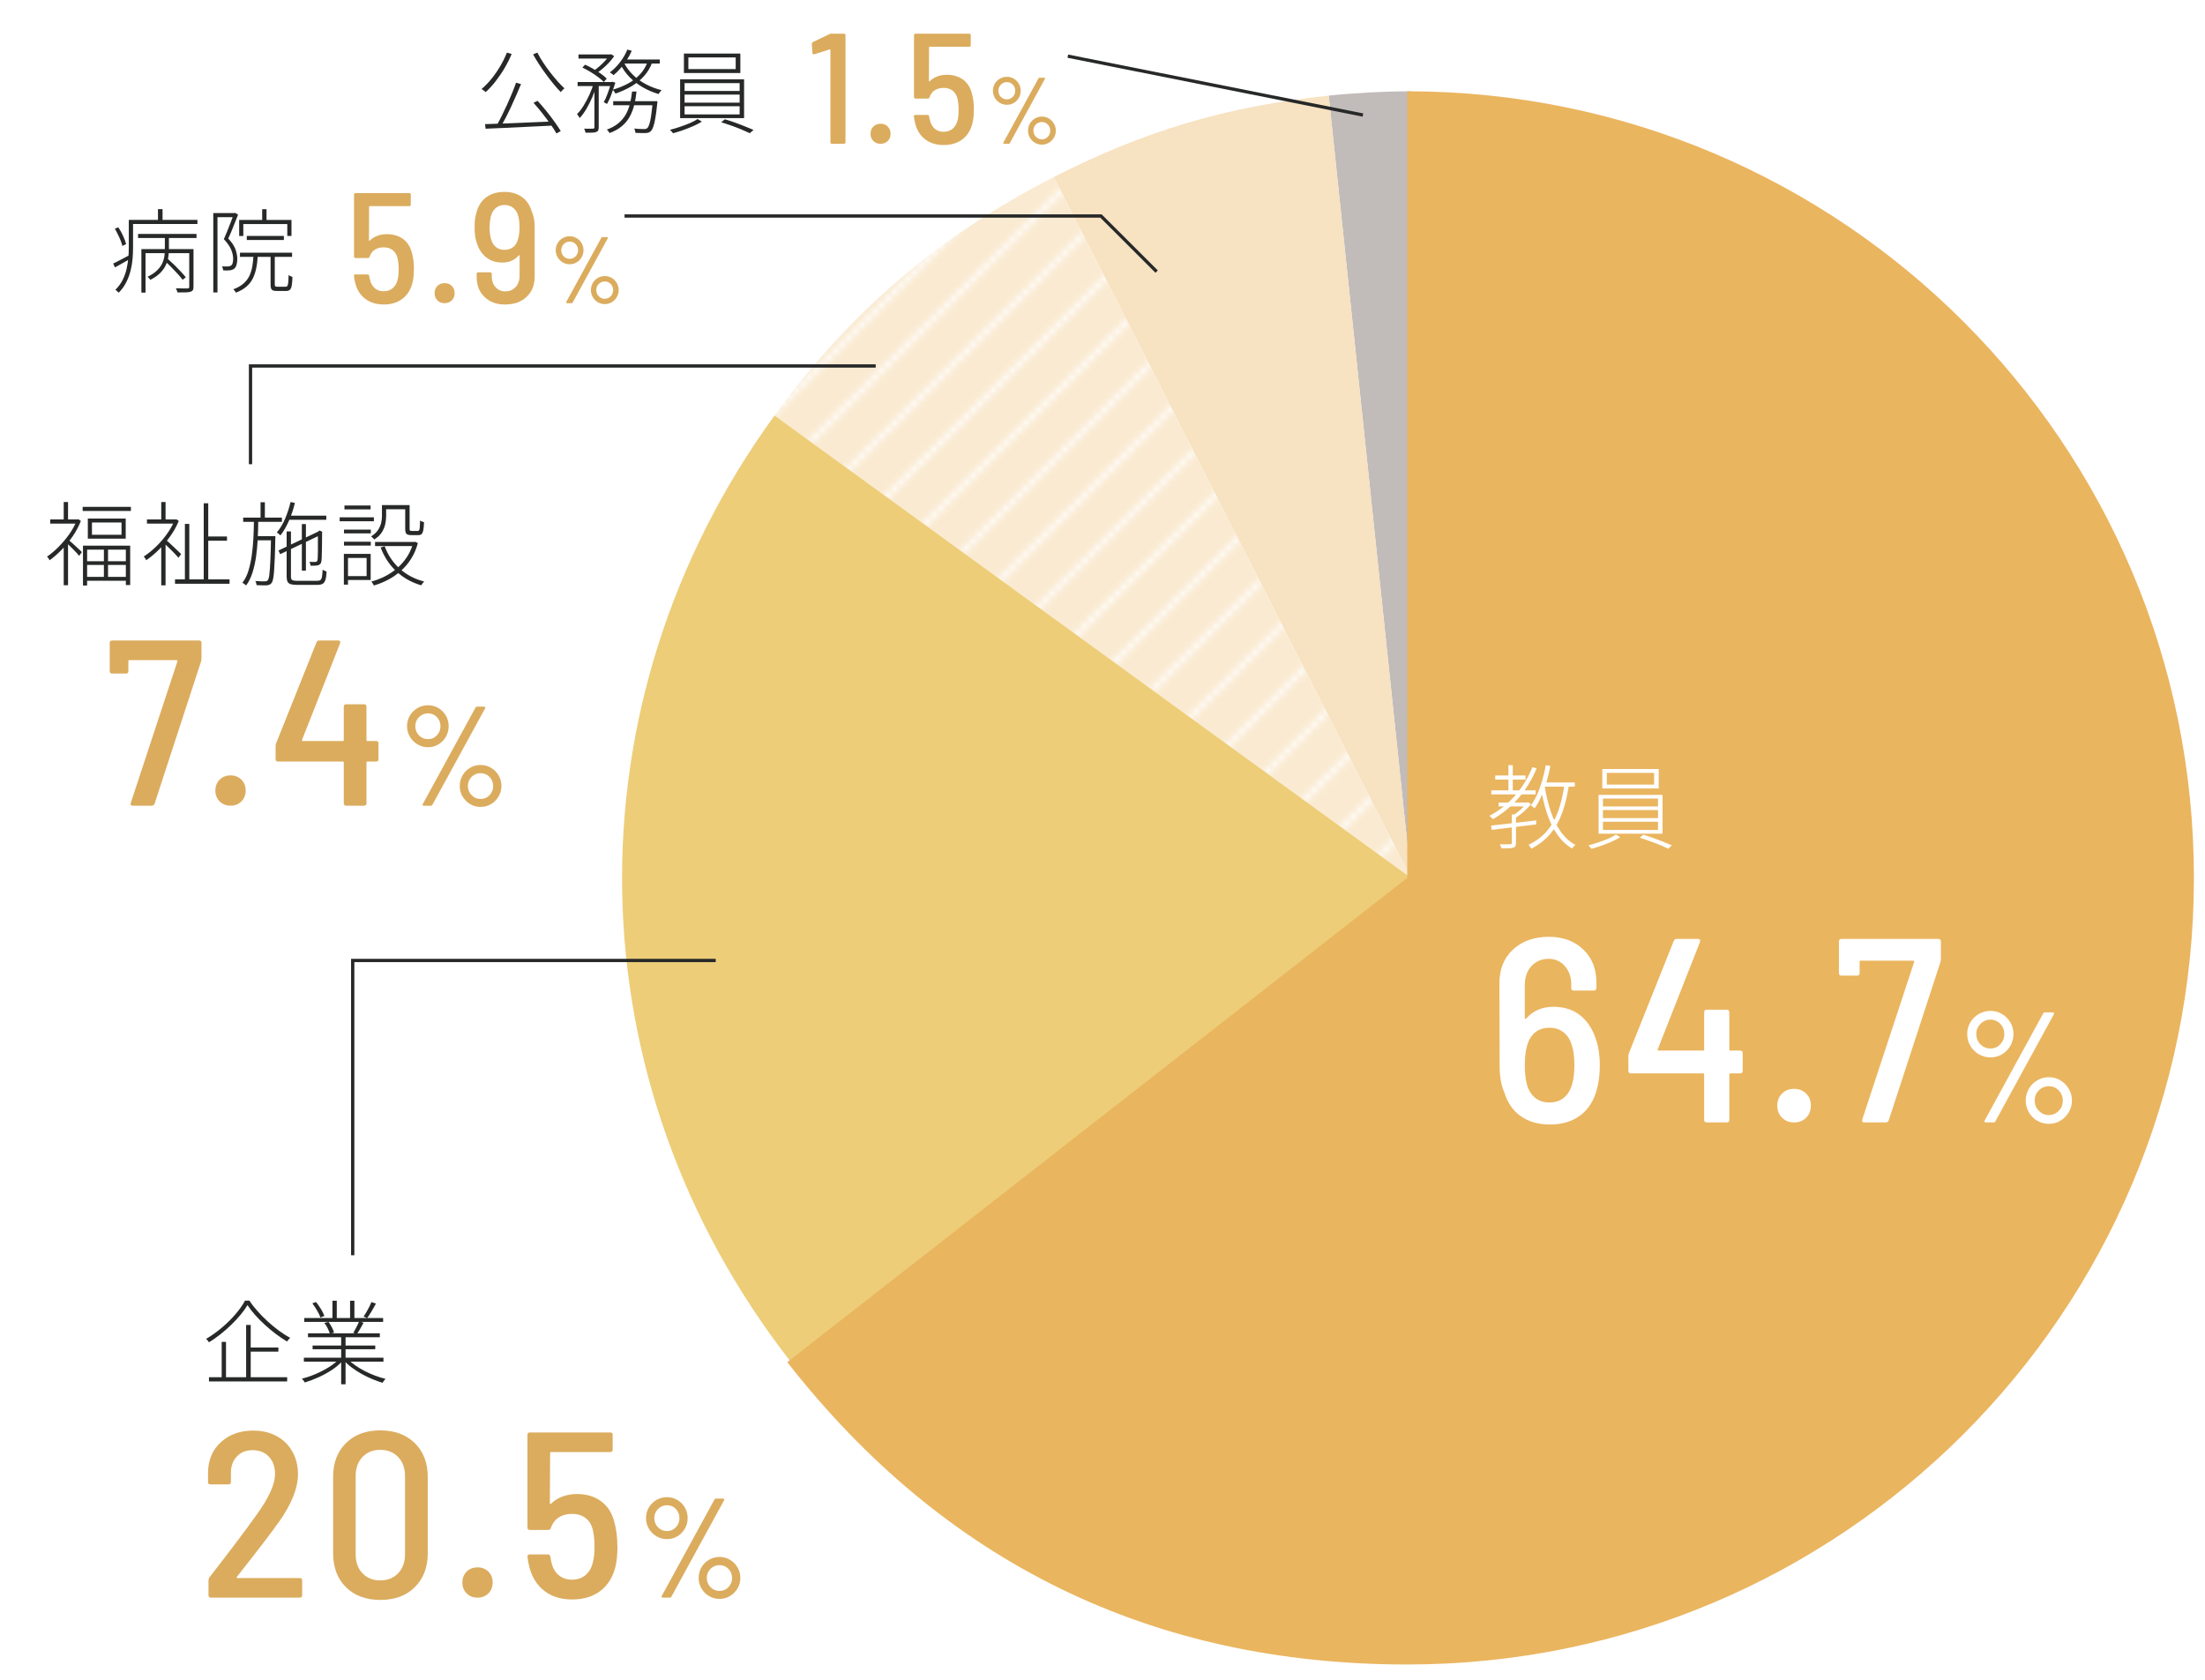 <?xml version="1.0" encoding="UTF-8"?>
<svg id="_レイヤー_1" data-name="レイヤー 1" xmlns="http://www.w3.org/2000/svg" xmlns:xlink="http://www.w3.org/1999/xlink" viewBox="0 0 336.4 256.37">
  <defs>
    <style>
      .cls-1 {
        fill: #fff;
      }

      .cls-2 {
        fill: #272828;
      }

      .cls-3, .cls-4 {
        fill: none;
      }

      .cls-5 {
        fill: #dbac5e;
      }

      .cls-6 {
        fill: #edcd78;
      }

      .cls-6, .cls-7, .cls-8, .cls-9 {
        fill-rule: evenodd;
      }

      .cls-7 {
        fill: #f7e2c1;
      }

      .cls-8 {
        fill: #c1bbba;
      }

      .cls-4 {
        stroke: #272828;
        stroke-miterlimit: 10;
        stroke-width: .5px;
      }

      .cls-10 {
        fill: url(#_新規パターンスウォッチ_62);
      }

      .cls-9 {
        fill: #eab55f;
      }

      .cls-11 {
        fill: #faead1;
      }
    </style>
    <pattern id="_新規パターンスウォッチ_62" data-name="新規パターンスウォッチ 62" x="0" y="0" width="10" height="10" patternTransform="translate(1469.98 1641.04)" patternUnits="userSpaceOnUse" viewBox="0 0 10 10">
      <g>
        <rect class="cls-3" width="10" height="10"/>
        <polygon class="cls-1" points="10 0 9.5 0 0 9.5 0 10 .5 10 10 .5 10 0"/>
        <polygon class="cls-1" points="10 9.5 9.5 10 10 10 10 9.5"/>
        <polygon class="cls-1" points="0 0 0 .5 .5 0 0 0"/>
      </g>
    </pattern>
  </defs>
  <g>
    <path class="cls-8" d="M215.26,133.95l-12.55-119.36c3.89-.41,8.63-.66,12.55-.66v120.02Z"/>
    <path class="cls-7" d="M215.26,133.95l-54.49-106.94c13.88-7.07,26.45-10.8,41.94-12.42l12.55,119.36Z"/>
    <g>
      <path class="cls-11" d="M215.26,133.95L118.16,63.41c11.49-15.82,25.19-27.51,42.61-36.39l54.49,106.94Z"/>
      <path class="cls-10" d="M215.26,133.95L118.16,63.41c11.49-15.82,25.19-27.51,42.61-36.39l54.49,106.94Z"/>
    </g>
    <path class="cls-6" d="M215.26,133.95l-94.58,73.89c-33.42-42.78-34.43-100.52-2.52-144.44l97.1,70.55Z"/>
    <path class="cls-9" d="M214.69,133.95V13.93c66.28,0,120.02,53.73,120.02,120.02s-53.73,120.02-120.02,120.02c-38.91,0-70.62-15.47-94.58-46.13l94.58-73.89Z"/>
  </g>
  <g>
    <path class="cls-2" d="M37.76,199.14c-.28.47-.63.95-1.05,1.46-.42.51-.89,1.02-1.41,1.52-.52.5-1.07.99-1.65,1.45-.58.46-1.17.88-1.78,1.24-.03-.05-.07-.1-.11-.17-.05-.06-.1-.13-.15-.19-.06-.06-.11-.11-.17-.16.82-.48,1.62-1.05,2.39-1.7s1.46-1.33,2.08-2.05c.62-.72,1.11-1.41,1.47-2.09h.67c.36.55.79,1.1,1.27,1.64s1,1.06,1.55,1.56,1.12.96,1.69,1.39c.58.42,1.15.79,1.71,1.08-.08.08-.17.17-.26.28-.09.11-.16.21-.22.29-.55-.33-1.11-.71-1.69-1.14s-1.13-.9-1.67-1.39c-.54-.49-1.04-.99-1.5-1.51-.46-.51-.85-1.02-1.18-1.53ZM31.88,210.14h11.93v.64h-11.93v-.64ZM33.82,204.75h.66v5.67h-.66v-5.67ZM37.55,202.16h.7v8.3h-.7v-8.3ZM37.88,205.61h4.59v.63h-4.59v-.63Z"/>
    <path class="cls-2" d="M51.7,207.36l.56.28c-.43.49-.96.94-1.6,1.37-.64.42-1.32.8-2.05,1.13s-1.43.59-2.11.8c-.04-.07-.08-.13-.13-.2-.05-.07-.1-.14-.16-.21-.06-.07-.11-.13-.17-.17.69-.17,1.39-.4,2.11-.71.71-.3,1.38-.65,2.01-1.04s1.14-.8,1.55-1.23ZM46.36,207.16h12.14v.6h-12.14v-.6ZM46.42,201.1h12.03v.6h-12.03v-.6ZM46.99,203.44h10.96v.6h-10.96v-.6ZM47.64,198.87l.57-.21c.26.32.51.68.76,1.08.24.41.42.75.52,1.04l-.6.25c-.1-.3-.27-.65-.51-1.06-.24-.41-.48-.78-.73-1.11ZM47.69,205.3h9.56v.57h-9.56v-.57ZM49.49,201.85l.63-.15c.18.24.35.52.51.82.16.3.27.57.33.81l-.63.17c-.07-.22-.18-.49-.33-.81-.15-.31-.32-.59-.51-.83ZM50.72,198.47h.66v2.93h-.66v-2.93ZM52.05,203.69h.67v7.52h-.67v-7.52ZM53.04,207.34c.32.34.7.66,1.13.97.44.31.92.6,1.44.87.52.27,1.05.5,1.6.71.55.21,1.09.37,1.61.5-.05.05-.1.1-.16.18-.06.07-.12.14-.17.22s-.1.14-.13.2c-.52-.16-1.06-.35-1.6-.58-.55-.23-1.08-.49-1.6-.78-.52-.29-1.01-.61-1.47-.95-.46-.34-.85-.7-1.18-1.07l.53-.25ZM53.41,198.47h.66v2.9h-.66v-2.9ZM54.78,201.62l.69.2c-.16.29-.33.59-.5.9-.18.31-.35.58-.52.81l-.55-.18c.15-.24.31-.53.48-.86.17-.33.31-.62.4-.86ZM56.68,198.68l.67.22c-.2.37-.41.76-.65,1.16-.24.4-.46.75-.67,1.04l-.56-.21c.14-.21.28-.44.43-.69s.29-.52.43-.79c.14-.27.25-.51.34-.73Z"/>
  </g>
  <g>
    <path class="cls-5" d="M36.2,240.78h9.54c.24,0,.36.12.36.36v2.27c0,.24-.12.36-.36.36h-13.57c-.24,0-.36-.12-.36-.36v-2.3c0-.17.05-.31.14-.43,3.1-3.98,5.51-7.19,7.24-9.61,1.85-2.57,2.77-4.62,2.77-6.16,0-1.1-.31-1.99-.94-2.65-.62-.66-1.45-.99-2.48-.99s-1.82.33-2.43.99c-.61.66-.91,1.53-.88,2.61v1.26c0,.24-.12.36-.36.36h-2.77c-.24,0-.36-.12-.36-.36v-1.55c.05-1.9.71-3.42,2-4.57,1.28-1.15,2.91-1.73,4.88-1.73,1.37,0,2.57.28,3.6.85,1.03.56,1.83,1.35,2.39,2.36.56,1.01.85,2.15.85,3.42,0,2.14-.96,4.56-2.88,7.27-1.1,1.56-2.9,3.92-5.4,7.09l-1.04,1.33c-.07.12-.05.18.07.18Z"/>
    <path class="cls-5" d="M52.78,242.18c-1.31-1.3-1.96-3.04-1.96-5.22v-11.59c0-2.16.65-3.89,1.96-5.18,1.31-1.3,3.05-1.94,5.24-1.94s3.94.65,5.26,1.94,1.98,3.02,1.98,5.18v11.59c0,2.18-.66,3.92-1.98,5.22s-3.07,1.94-5.26,1.94-3.93-.65-5.24-1.94ZM60.75,240.04c.7-.73,1.04-1.7,1.04-2.9v-11.92c0-1.2-.35-2.17-1.04-2.9-.7-.73-1.61-1.1-2.74-1.1s-2.03.37-2.72,1.1c-.68.73-1.03,1.7-1.03,2.9v11.92c0,1.2.34,2.17,1.03,2.9.68.73,1.59,1.1,2.72,1.1s2.04-.37,2.74-1.1Z"/>
    <path class="cls-5" d="M71.19,243.12c-.43-.43-.65-.98-.65-1.66s.22-1.22.65-1.66c.43-.43.98-.65,1.66-.65s1.22.22,1.66.65c.43.43.65.98.65,1.66s-.22,1.22-.65,1.66c-.43.43-.98.65-1.66.65s-1.22-.22-1.66-.65Z"/>
    <path class="cls-5" d="M94.2,235.95c0,1.25-.11,2.3-.32,3.17-.41,1.58-1.18,2.8-2.32,3.65-1.14.85-2.56,1.28-4.27,1.28s-3.13-.44-4.27-1.33c-1.14-.89-1.9-2.14-2.29-3.74-.14-.62-.23-1.1-.25-1.44v-.07c0-.19.11-.29.32-.29h2.77c.24,0,.37.12.4.36.05.38.1.64.14.76.19.89.56,1.57,1.12,2.03.55.47,1.24.7,2.05.7s1.51-.24,2.07-.72c.56-.48.94-1.16,1.13-2.05.14-.55.22-1.31.22-2.27s-.08-1.78-.25-2.52c-.19-.82-.56-1.43-1.12-1.85-.55-.42-1.24-.63-2.05-.63s-1.47.18-2.03.54c-.56.36-.97.9-1.21,1.62-.05.19-.18.29-.4.29h-2.81c-.24,0-.36-.12-.36-.36v-14.15c0-.24.12-.36.36-.36h12.28c.24,0,.36.12.36.36v2.27c0,.24-.12.36-.36.36h-9.04c-.1,0-.14.05-.14.14l-.04,7.67c0,.12.06.14.18.07.48-.48,1.06-.85,1.75-1.1.68-.25,1.41-.38,2.18-.38,1.42,0,2.62.34,3.6,1.03.98.68,1.67,1.67,2.05,2.97.36,1.18.54,2.51.54,4Z"/>
    <path class="cls-5" d="M100.16,234.41c-.49-.29-.88-.68-1.17-1.17-.29-.49-.43-1.03-.43-1.62s.14-1.11.43-1.6c.29-.49.68-.87,1.17-1.16.49-.28,1.02-.42,1.6-.42s1.1.14,1.59.43c.48.29.86.67,1.14,1.16s.42,1.01.42,1.59-.14,1.13-.42,1.62-.66.88-1.14,1.17c-.48.29-1.01.43-1.59.43s-1.11-.14-1.6-.43ZM103.11,233.03c.37-.39.55-.86.55-1.4s-.18-1.01-.55-1.39-.82-.57-1.35-.57-.99.19-1.37.57c-.38.38-.57.85-.57,1.39s.19,1.03.56,1.41c.37.38.83.57,1.38.57s.98-.19,1.35-.58ZM100.95,243.69c-.04-.05-.03-.11.01-.18l8.04-14.71c.04-.1.13-.15.26-.15h1.06c.07,0,.13.03.16.08.04.05.03.11-.01.18l-8.04,14.71c-.04.1-.13.15-.26.15h-1.06c-.07,0-.13-.02-.16-.08ZM108.17,243.53c-.49-.29-.87-.68-1.16-1.17s-.42-1.02-.42-1.6.14-1.11.42-1.6c.28-.49.67-.88,1.16-1.17s1.02-.43,1.6-.43,1.1.14,1.59.43.87.68,1.16,1.17c.29.49.43,1.02.43,1.6s-.14,1.11-.43,1.6-.67.88-1.16,1.17c-.48.29-1.01.43-1.59.43s-1.11-.14-1.6-.43ZM111.13,242.17c.37-.39.56-.86.56-1.4s-.19-1.01-.56-1.39c-.37-.38-.83-.57-1.36-.57s-1.01.19-1.38.57c-.37.38-.56.85-.56,1.39s.19,1.02.57,1.4c.38.39.84.58,1.37.58s.99-.19,1.36-.58Z"/>
  </g>
  <polyline class="cls-4" points="109.19 146.55 53.81 146.55 53.81 191.53"/>
  <polyline class="cls-4" points="133.6 55.84 38.22 55.84 38.22 70.83"/>
  <g>
    <path class="cls-5" d="M19.94,122.54l7.13-21.64s.02-.09-.02-.13-.08-.05-.13-.05h-7.2c-.1,0-.14.05-.14.14v1.55c0,.24-.12.36-.36.36h-2.12c-.24,0-.36-.12-.36-.36v-4.32c0-.24.12-.36.36-.36h13.28c.24,0,.36.12.36.36v2.41c0,.1-.02.24-.07.43l-7.09,21.71c-.07.19-.22.29-.43.29h-2.92c-.26,0-.36-.13-.29-.4Z"/>
    <path class="cls-5" d="M33.51,122.28c-.43-.43-.65-.98-.65-1.66s.22-1.22.65-1.66c.43-.43.98-.65,1.66-.65s1.22.22,1.66.65c.43.43.65.98.65,1.66s-.22,1.22-.65,1.66c-.43.43-.98.65-1.66.65s-1.22-.22-1.66-.65Z"/>
    <path class="cls-5" d="M57.74,113.43v2.41c0,.24-.12.36-.36.36h-1.33c-.1,0-.14.05-.14.14v6.23c0,.24-.12.36-.36.36h-2.74c-.24,0-.36-.12-.36-.36v-6.23c0-.1-.05-.14-.14-.14h-9.9c-.24,0-.36-.12-.36-.36v-1.98c0-.17.02-.31.07-.43l6.16-15.41c.07-.19.2-.29.4-.29h2.95c.12,0,.2.04.25.13.05.08.05.19,0,.31l-5.8,14.72s-.02.09,0,.13c.02.04.06.05.11.05h6.12c.1,0,.14-.05.14-.14v-5.11c0-.24.12-.36.36-.36h2.74c.24,0,.36.12.36.36v5.11c0,.1.05.14.14.14h1.33c.24,0,.36.12.36.36Z"/>
    <path class="cls-5" d="M63.7,113.58c-.49-.29-.88-.68-1.17-1.17-.29-.49-.43-1.03-.43-1.62s.14-1.11.43-1.6c.29-.49.68-.87,1.17-1.16.49-.28,1.02-.42,1.6-.42s1.1.14,1.59.43c.48.29.86.67,1.14,1.16s.42,1.01.42,1.59-.14,1.13-.42,1.62-.66.88-1.14,1.17c-.48.29-1.01.43-1.59.43s-1.11-.14-1.6-.43ZM66.65,112.2c.37-.39.55-.86.55-1.4s-.18-1.01-.55-1.39-.82-.57-1.35-.57-.99.19-1.37.57c-.38.38-.57.85-.57,1.39s.19,1.03.56,1.41c.37.38.83.57,1.38.57s.98-.19,1.35-.58ZM64.49,122.86c-.04-.05-.03-.11.01-.18l8.04-14.71c.04-.1.13-.15.26-.15h1.06c.07,0,.13.03.16.08.04.05.03.11-.01.18l-8.04,14.71c-.04.1-.13.15-.26.15h-1.06c-.07,0-.13-.02-.16-.08ZM71.72,122.69c-.49-.29-.87-.68-1.16-1.17s-.42-1.02-.42-1.6.14-1.11.42-1.6c.28-.49.67-.88,1.16-1.17s1.02-.43,1.6-.43,1.1.14,1.59.43.87.68,1.16,1.17c.29.49.43,1.02.43,1.6s-.14,1.11-.43,1.6-.67.88-1.16,1.17c-.48.29-1.01.43-1.59.43s-1.11-.14-1.6-.43ZM74.68,121.33c.37-.39.56-.86.56-1.4s-.19-1.01-.56-1.39c-.37-.38-.83-.57-1.36-.57s-1.01.19-1.38.57c-.37.38-.56.85-.56,1.39s.19,1.02.57,1.4c.38.39.84.58,1.37.58s.99-.19,1.36-.58Z"/>
  </g>
  <g>
    <path class="cls-2" d="M11.68,79.26h.15l.13-.03.38.25c-.32.81-.73,1.59-1.25,2.35s-1.08,1.44-1.7,2.07c-.62.63-1.23,1.16-1.83,1.59-.02-.06-.05-.12-.1-.2s-.1-.14-.15-.21c-.05-.06-.09-.12-.14-.15.59-.4,1.17-.89,1.76-1.48.58-.58,1.12-1.22,1.62-1.92s.88-1.4,1.15-2.11v-.17ZM7.66,79.26h4.24v.63h-4.24v-.63ZM9.72,76.6h.66v3h-.66v-3ZM9.72,83.12l.66-.83v7h-.66v-6.17ZM10.46,82.38c.09.08.23.2.42.36s.39.35.62.56.42.39.6.56c.18.17.31.29.39.38l-.41.57c-.09-.12-.23-.28-.41-.47s-.38-.39-.58-.6c-.21-.21-.4-.4-.59-.58-.19-.18-.33-.32-.43-.42l.39-.36ZM12.61,77.34h7.36v.62h-7.36v-.62ZM12.66,83.26h7.2v6.01h-.66v-5.4h-5.91v5.47h-.63v-6.08ZM13.05,85.63h6.41v.57h-6.41v-.57ZM13.05,88.02h6.41v.59h-6.41v-.59ZM13.4,79.12h5.78v3.07h-5.78v-3.07ZM14.03,79.72v1.88h4.51v-1.88h-4.51ZM15.85,83.58h.63v4.77h-.63v-4.77Z"/>
    <path class="cls-2" d="M26.62,79.26h.14l.13-.03.39.25c-.34.81-.77,1.6-1.31,2.35s-1.12,1.45-1.76,2.07c-.64.62-1.27,1.15-1.9,1.58-.02-.06-.05-.12-.1-.2s-.1-.14-.15-.21c-.05-.06-.09-.12-.14-.15.61-.39,1.22-.88,1.83-1.46.61-.58,1.17-1.22,1.67-1.92.5-.69.91-1.4,1.2-2.12v-.17ZM22.42,79.26h4.42v.63h-4.42v-.63ZM24.6,76.6h.66v3h-.66v-3ZM24.6,83.08l.66-.78v7.01h-.66v-6.23ZM25.27,82.34c.11.09.28.24.5.43.22.2.46.42.71.66s.49.46.7.67c.21.2.37.35.46.44l-.42.56c-.11-.14-.27-.32-.48-.54s-.44-.45-.68-.69-.47-.46-.69-.67c-.22-.2-.4-.36-.54-.48l.43-.38ZM26.7,88.4h8.32v.67h-8.32v-.67ZM28.21,79.94h.67v8.76h-.67v-8.76ZM31.08,76.79h.69v12.04h-.69v-12.04ZM31.49,81.86h3.14v.64h-3.14v-.64Z"/>
    <path class="cls-2" d="M38.74,79.31h.66c0,.97-.04,1.94-.08,2.9-.05.96-.13,1.88-.26,2.76s-.31,1.69-.55,2.43c-.24.74-.56,1.39-.97,1.94-.06-.07-.14-.15-.25-.23-.11-.08-.21-.14-.31-.19.39-.5.7-1.12.92-1.83.22-.72.39-1.5.51-2.34s.2-1.73.25-2.65c.05-.92.07-1.85.08-2.77ZM37.1,78.98h5.91v.64h-5.91v-.64ZM41.37,81.8h.64v.22c0,.06,0,.11-.01.15-.02,1.19-.04,2.2-.08,3.02s-.07,1.48-.11,1.99c-.04.51-.09.9-.15,1.18-.06.27-.13.47-.22.59-.1.12-.21.21-.33.26-.12.05-.26.09-.44.1-.16,0-.38,0-.66,0-.28,0-.57-.02-.87-.03,0-.09-.03-.2-.06-.32-.03-.12-.07-.22-.13-.31.33.03.63.04.9.05.28,0,.46,0,.57,0s.19-.01.26-.04.13-.07.19-.15c.09-.11.17-.39.22-.83.06-.44.11-1.13.15-2.05.05-.92.08-2.16.11-3.7v-.15ZM39.02,81.8h2.59v.64h-2.59v-.64ZM39.75,76.64h.66v2.59h-.66v-2.59ZM44.32,76.6l.67.14c-.23.96-.54,1.88-.92,2.74-.38.87-.81,1.61-1.29,2.21-.04-.04-.09-.08-.15-.14-.07-.06-.13-.11-.2-.17-.07-.06-.14-.1-.2-.13.48-.57.9-1.26,1.26-2.09.35-.82.63-1.68.84-2.58ZM42.48,84l6.17-2.94.27.56-6.17,2.93-.27-.55ZM43.75,81.09h.64v6.9c0,.25.06.42.17.5.11.08.37.13.78.13h3.08c.21,0,.38-.04.48-.13s.18-.25.22-.49.08-.6.1-1.08c.08.06.18.11.29.16.11.05.21.09.31.1-.02.53-.07.95-.16,1.25-.09.3-.23.51-.41.63-.19.12-.46.18-.83.18h-3.09c-.41,0-.73-.03-.97-.1-.23-.07-.4-.2-.49-.38-.09-.19-.14-.45-.14-.78v-6.89ZM43.86,78.68h5.92v.63h-5.92v-.63ZM46.05,79.96h.62v7.11h-.62v-7.11ZM48.51,81.26h-.11l.2-.21.14-.11.43.2-.03.13c0,.5,0,1-.01,1.48,0,.48-.02.92-.02,1.32,0,.4-.01.74-.03,1.01-.01.27-.03.46-.05.56-.03.21-.1.36-.22.46-.12.1-.26.16-.43.18-.15.02-.32.03-.5.04-.19,0-.35,0-.5,0,0-.1-.03-.21-.06-.31-.03-.1-.07-.2-.11-.28.16,0,.33.01.51.01h.37c.09,0,.17-.02.22-.06.06-.04.1-.12.13-.24.02-.08.03-.25.04-.5s.02-.57.02-.95c0-.38,0-.81,0-1.28v-1.45Z"/>
    <path class="cls-2" d="M51.82,78.93h5.22v.6h-5.22v-.6ZM52.46,84.51h.63v4.69h-.63v-4.69ZM52.48,80.81h4.09v.57h-4.09v-.57ZM52.48,82.66h4.09v.59h-4.09v-.59ZM52.55,77.13h3.99v.59h-3.99v-.59ZM52.81,84.51h3.74v3.99h-3.74v-.6h3.12v-2.77h-3.12v-.62ZM58.27,77.07h.64v1.71c0,.37-.05.77-.14,1.2s-.27.84-.52,1.25c-.26.4-.64.77-1.16,1.09-.03-.05-.07-.1-.13-.16-.06-.06-.12-.12-.18-.18-.06-.06-.12-.1-.17-.13.47-.3.82-.62,1.05-.97.23-.35.39-.7.48-1.06s.13-.71.13-1.04v-1.69ZM63.07,82.69h.14l.11-.03.43.2c-.24.91-.59,1.71-1.04,2.42-.45.71-.98,1.32-1.58,1.85-.6.53-1.25.98-1.94,1.34-.69.36-1.41.65-2.16.87-.02-.07-.05-.14-.1-.21-.05-.07-.09-.15-.14-.22-.05-.08-.09-.13-.14-.17.7-.19,1.38-.45,2.04-.78.66-.33,1.28-.74,1.86-1.23.58-.49,1.08-1.06,1.51-1.71.43-.65.76-1.38.99-2.21v-.13ZM57.22,82.69h6.1v.63h-6.1v-.63ZM58.69,83.36c.49,1.33,1.25,2.46,2.28,3.4,1.04.94,2.29,1.6,3.75,1.97-.06.05-.11.1-.17.17-.06.07-.11.14-.16.21-.05.07-.1.14-.13.2-1.48-.44-2.75-1.15-3.8-2.14-1.05-.98-1.85-2.2-2.39-3.63l.62-.2ZM58.55,77.07h3.58v.63h-3.58v-.63ZM61.83,77.07h.66v3.61c0,.14.02.23.06.27s.13.06.27.06h.91c.09,0,.16-.04.21-.1.05-.07.08-.22.1-.45.02-.23.04-.58.04-1.04.08.06.18.1.29.15.11.04.22.08.32.1-.02.53-.06.94-.11,1.23-.06.28-.14.48-.26.59-.12.11-.29.16-.51.16h-1.08c-.22,0-.4-.03-.54-.08s-.23-.15-.29-.29c-.06-.14-.08-.33-.08-.57v-3.63Z"/>
  </g>
  <g>
    <path class="cls-5" d="M63.14,41.06c0,.83-.07,1.54-.22,2.11-.27,1.06-.79,1.87-1.55,2.44-.76.57-1.71.85-2.84.85s-2.08-.3-2.84-.89c-.76-.59-1.27-1.42-1.52-2.5-.1-.42-.15-.74-.17-.96v-.05c0-.13.07-.19.22-.19h1.85c.16,0,.25.08.26.24.03.26.06.42.1.5.13.59.38,1.04.74,1.36.37.31.82.47,1.37.47s1-.16,1.38-.48c.38-.32.63-.78.76-1.37.1-.37.14-.87.14-1.51s-.06-1.18-.17-1.68c-.13-.54-.38-.96-.74-1.24-.37-.28-.82-.42-1.37-.42s-.98.12-1.36.36c-.38.24-.64.6-.8,1.08-.03.13-.12.19-.26.19h-1.87c-.16,0-.24-.08-.24-.24v-9.43c0-.16.08-.24.24-.24h8.18c.16,0,.24.08.24.24v1.51c0,.16-.08.24-.24.24h-6.02c-.06,0-.1.03-.1.1l-.02,5.11c0,.08.04.1.12.05.32-.32.71-.56,1.16-.73s.94-.25,1.45-.25c.94,0,1.74.23,2.4.68.66.46,1.11,1.12,1.37,1.98.24.78.36,1.67.36,2.66Z"/>
    <path class="cls-5" d="M66.73,45.83c-.29-.29-.43-.66-.43-1.1s.14-.82.43-1.1.66-.43,1.1-.43.82.14,1.1.43.43.66.43,1.1-.14.82-.43,1.1-.66.43-1.1.43-.82-.14-1.1-.43Z"/>
    <path class="cls-5" d="M81.57,34.6v7.61c0,1.3-.42,2.33-1.25,3.1-.83.77-1.92,1.15-3.26,1.15s-2.34-.38-3.14-1.15c-.8-.77-1.2-1.78-1.2-3.02v-.5c0-.16.08-.24.24-.24h1.82c.16,0,.24.08.24.24v.34c0,.69.19,1.25.58,1.68.38.43.87.65,1.46.65.66,0,1.19-.22,1.6-.66.41-.44.61-1.02.61-1.74v-3.05s-.01-.06-.04-.07c-.02-.02-.05,0-.08.02-.62.74-1.46,1.1-2.5,1.1-.98,0-1.79-.26-2.45-.77-.66-.51-1.13-1.22-1.42-2.11-.26-.66-.38-1.49-.38-2.5,0-.9.09-1.62.26-2.16.26-1.04.75-1.84,1.49-2.4.74-.56,1.67-.84,2.81-.84,1.04,0,1.92.25,2.64.76.72.5,1.22,1.23,1.51,2.17.3.67.46,1.47.46,2.4ZM78.29,37.71c.34-.28.59-.68.73-1.19.16-.5.24-1.1.24-1.82,0-.66-.06-1.21-.17-1.66-.14-.56-.4-.99-.76-1.3-.36-.3-.81-.46-1.36-.46s-.98.16-1.34.47c-.37.31-.62.76-.77,1.36-.11.53-.17,1.06-.17,1.61,0,.69.08,1.3.24,1.82.34,1.06,1.02,1.58,2.04,1.58.53,0,.96-.14,1.31-.42Z"/>
    <path class="cls-5" d="M85.85,40.03c-.33-.19-.59-.45-.78-.78s-.29-.69-.29-1.08.1-.74.29-1.07c.19-.33.45-.58.78-.77.33-.19.68-.28,1.07-.28s.74.1,1.06.29c.32.19.58.45.76.77.19.32.28.67.28,1.06s-.09.75-.28,1.08c-.19.33-.44.59-.76.78-.32.19-.67.29-1.06.29s-.74-.1-1.07-.29ZM87.82,39.11c.25-.26.37-.57.37-.94s-.12-.67-.37-.93c-.24-.25-.54-.38-.9-.38s-.66.13-.91.38-.38.56-.38.93.12.69.37.94c.25.25.56.38.92.38s.66-.13.9-.39ZM86.38,46.21s-.02-.07,0-.12l5.36-9.81c.03-.07.09-.1.17-.1h.71s.08.02.11.05c.02.03.02.07,0,.12l-5.36,9.81c-.03.07-.09.1-.17.1h-.71s-.08-.02-.11-.05ZM91.2,46.11c-.33-.19-.58-.45-.77-.78-.19-.33-.28-.68-.28-1.07s.09-.74.28-1.07c.19-.33.44-.59.77-.78.33-.19.68-.29,1.07-.29s.74.1,1.06.29c.32.19.58.45.77.78.19.33.29.68.29,1.07s-.1.74-.29,1.07c-.19.33-.45.59-.77.78-.32.19-.67.29-1.06.29s-.74-.1-1.07-.29ZM93.17,45.2c.25-.26.37-.57.37-.94s-.12-.67-.37-.93-.55-.38-.91-.38-.67.13-.92.38c-.25.25-.37.56-.37.93s.13.68.38.94c.25.26.56.39.91.39s.66-.13.91-.39Z"/>
  </g>
  <g>
    <path class="cls-2" d="M17.26,40.21c.34-.15.73-.35,1.18-.59.45-.24.92-.49,1.41-.74l.15.53c-.42.24-.84.48-1.26.72-.42.24-.82.46-1.19.67l-.29-.59ZM17.52,34.9l.53-.22c.27.4.52.84.73,1.32.22.48.37.89.46,1.24l-.57.29c-.06-.24-.14-.51-.26-.81s-.25-.61-.41-.92c-.15-.32-.31-.62-.48-.9ZM19.66,33.55h.64v4.17c0,.54-.02,1.11-.07,1.72-.05.6-.15,1.21-.3,1.83-.15.62-.38,1.22-.67,1.8-.29.58-.67,1.11-1.15,1.59-.04-.04-.09-.08-.15-.14-.06-.06-.12-.11-.18-.17s-.12-.1-.18-.13c.47-.47.84-.97,1.11-1.51.27-.54.47-1.1.6-1.67s.22-1.14.27-1.71.07-1.11.07-1.61v-4.16ZM20.04,33.55h10.08v.63h-10.08v-.63ZM21.06,35.69h8.92v.62h-8.92v-.62ZM21.57,38.01h7.53v.62h-6.9v6.02h-.63v-6.64ZM25.14,35.91h.63v2.14c0,.35-.03.74-.09,1.15s-.19.82-.38,1.24c-.19.42-.48.82-.85,1.2s-.88.74-1.52,1.06c-.05-.07-.11-.15-.2-.25s-.16-.17-.22-.22c.6-.29,1.08-.61,1.44-.96.36-.35.62-.71.8-1.09s.28-.75.33-1.11c.05-.36.07-.7.07-1.02v-2.14ZM24.1,31.91h.7v2.09h-.7v-2.09ZM25.08,39.78l.48-.32c.33.29.67.61,1.02.95.35.35.68.69,1,1.02.32.34.57.63.77.88l-.49.38c-.19-.25-.43-.55-.74-.89-.31-.34-.64-.69-.99-1.04-.35-.35-.7-.68-1.04-.98ZM28.86,38.01h.66v5.74c0,.21-.03.38-.08.49-.06.11-.17.2-.35.27-.17.06-.41.09-.74.1-.32,0-.74.01-1.27.01-.02-.08-.05-.19-.1-.31-.05-.12-.1-.23-.15-.32.43,0,.8.02,1.13.02.32,0,.54,0,.65,0,.09,0,.16-.02.2-.06.04-.04.06-.1.06-.2v-5.74Z"/>
    <path class="cls-2" d="M32.54,32.51h3.29v.63h-2.65v11.48h-.64v-12.11ZM35.65,32.51h.11l.13-.03.43.28c-.15.37-.31.77-.47,1.18-.16.42-.33.83-.5,1.25-.17.42-.35.82-.53,1.2.56.6.93,1.15,1.11,1.67.18.51.27,1,.27,1.46,0,.33-.04.63-.12.9-.08.28-.21.47-.38.6-.09.07-.2.12-.31.15-.12.04-.24.07-.37.08-.32.03-.64.03-.97,0,0-.07-.03-.17-.06-.29-.03-.12-.08-.23-.13-.32.18,0,.35.02.5.02s.3,0,.43,0c.2-.02.35-.07.46-.14.12-.08.21-.22.25-.42.05-.2.07-.4.07-.62,0-.42-.1-.88-.29-1.36-.2-.49-.57-1.03-1.13-1.63.15-.33.29-.66.43-1,.13-.34.27-.68.4-1.01.13-.34.25-.66.37-.96.12-.3.22-.58.3-.82v-.18ZM38.67,38.78h.67c-.04.76-.11,1.44-.23,2.05s-.29,1.16-.53,1.64c-.24.48-.56.9-.98,1.26-.42.36-.95.67-1.6.92-.03-.06-.07-.11-.11-.17-.05-.06-.1-.12-.15-.19-.05-.07-.1-.12-.16-.15.62-.22,1.12-.5,1.51-.83.39-.33.7-.71.92-1.15.22-.44.38-.94.48-1.5.1-.56.16-1.19.19-1.87ZM36.49,33.56h7.98v2.44h-.64v-1.81h-6.71v1.82h-.63v-2.45ZM36.61,38.56h7.95v.63h-7.95v-.63ZM37.65,36h5.66v.62h-5.66v-.62ZM40,31.92h.66v2.02h-.66v-2.02ZM41.28,38.77h.64v4.62c0,.16.03.26.08.3.05.04.17.06.34.06h1.23c.12,0,.21-.04.27-.12.06-.08.1-.25.13-.5.03-.26.05-.65.06-1.18.05.05.1.09.17.13.06.04.14.07.22.1.08.03.15.05.2.07-.02.57-.06,1.01-.11,1.32-.06.31-.15.53-.29.65-.14.12-.33.18-.58.18h-1.37c-.26,0-.46-.03-.61-.08-.15-.06-.25-.16-.3-.3-.06-.14-.08-.35-.08-.62v-4.62Z"/>
  </g>
  <g>
    <path class="cls-5" d="M126.85,5.14h1.9c.16,0,.24.08.24.24v16.32c0,.16-.08.24-.24.24h-1.82c-.16,0-.24-.08-.24-.24V7.63s-.01-.06-.04-.08c-.02-.02-.05-.03-.08-.01l-2.33.74-.1.02c-.1,0-.16-.07-.19-.22l-.1-1.37c0-.13.06-.22.17-.29l2.52-1.22c.1-.05.2-.07.31-.07Z"/>
    <path class="cls-5" d="M133.24,21.51c-.29-.29-.43-.66-.43-1.1s.14-.82.43-1.1.66-.43,1.1-.43.82.14,1.1.43.43.66.43,1.1-.14.82-.43,1.1-.66.43-1.1.43-.82-.14-1.1-.43Z"/>
    <path class="cls-5" d="M148.57,16.73c0,.83-.07,1.54-.22,2.11-.27,1.06-.79,1.87-1.55,2.44-.76.57-1.71.85-2.84.85s-2.08-.3-2.84-.89c-.76-.59-1.27-1.42-1.52-2.5-.1-.42-.15-.74-.17-.96v-.05c0-.13.07-.19.22-.19h1.85c.16,0,.25.08.26.24.03.26.06.42.1.5.13.59.38,1.04.74,1.36.37.31.82.47,1.37.47s1-.16,1.38-.48c.38-.32.63-.78.76-1.37.1-.37.14-.87.14-1.51s-.06-1.18-.17-1.68c-.13-.54-.38-.96-.74-1.24-.37-.28-.82-.42-1.37-.42s-.98.12-1.36.36c-.38.24-.64.6-.8,1.08-.03.13-.12.19-.26.19h-1.87c-.16,0-.24-.08-.24-.24V5.38c0-.16.08-.24.24-.24h8.18c.16,0,.24.08.24.24v1.51c0,.16-.08.24-.24.24h-6.02c-.06,0-.1.03-.1.1l-.02,5.11c0,.08.04.1.12.05.32-.32.71-.56,1.16-.73s.94-.25,1.45-.25c.94,0,1.74.23,2.4.68.66.46,1.11,1.12,1.37,1.98.24.78.36,1.67.36,2.66Z"/>
    <path class="cls-5" d="M152.55,15.7c-.33-.19-.59-.45-.78-.78s-.29-.69-.29-1.08.1-.74.29-1.07c.19-.33.45-.58.78-.77.33-.19.68-.28,1.07-.28s.74.1,1.06.29c.32.19.58.45.76.77.19.32.28.67.28,1.06s-.09.75-.28,1.08c-.19.33-.44.59-.76.78-.32.19-.67.29-1.06.29s-.74-.1-1.07-.29ZM154.51,14.78c.25-.26.37-.57.37-.94s-.12-.67-.37-.93c-.24-.25-.54-.38-.9-.38s-.66.13-.91.38-.38.56-.38.93.12.69.37.94c.25.25.56.38.92.38s.66-.13.9-.39ZM153.07,21.89s-.02-.07,0-.12l5.36-9.81c.03-.07.09-.1.17-.1h.71s.08.02.11.05c.02.03.02.07,0,.12l-5.36,9.81c-.03.07-.09.1-.17.1h-.71s-.08-.02-.11-.05ZM157.89,21.78c-.33-.19-.58-.45-.77-.78-.19-.33-.28-.68-.28-1.07s.09-.74.28-1.07c.19-.33.44-.59.77-.78.33-.19.68-.29,1.07-.29s.74.1,1.06.29c.32.19.58.45.77.78.19.33.29.68.29,1.07s-.1.74-.29,1.07c-.19.33-.45.59-.77.78-.32.19-.67.29-1.06.29s-.74-.1-1.07-.29ZM159.86,20.87c.25-.26.37-.57.37-.94s-.12-.67-.37-.93-.55-.38-.91-.38-.67.13-.92.38c-.25.25-.37.56-.37.93s.13.68.38.94c.25.26.56.39.91.39s.66-.13.91-.39Z"/>
  </g>
  <g>
    <path class="cls-2" d="M77.35,8.03l.71.21c-.32.76-.69,1.49-1.11,2.2-.42.71-.88,1.37-1.36,1.99-.48.62-.98,1.16-1.49,1.62-.04-.05-.1-.1-.18-.15-.08-.06-.16-.11-.24-.18-.08-.06-.15-.1-.22-.13.53-.45,1.04-.97,1.51-1.55s.92-1.22,1.32-1.9c.41-.68.75-1.38,1.04-2.1ZM74,18.94c.62-.02,1.33-.04,2.13-.07.8-.03,1.66-.06,2.57-.1.91-.04,1.84-.08,2.8-.12.96-.04,1.91-.08,2.86-.12v.63c-1.25.06-2.49.12-3.74.18-1.25.07-2.44.12-3.56.17-1.12.05-2.11.1-2.98.13l-.08-.71ZM78.72,12.62l.77.21c-.21.51-.45,1.06-.7,1.64-.25.58-.51,1.16-.78,1.74-.27.58-.54,1.14-.82,1.68-.28.54-.54,1.02-.79,1.46l-.63-.21c.25-.44.51-.93.78-1.47.27-.54.54-1.11.81-1.7.27-.59.52-1.18.76-1.75.24-.57.44-1.11.61-1.6ZM81.98,8.02c.24.49.53.99.88,1.51.34.52.7,1.02,1.08,1.51.38.49.76.95,1.13,1.37.38.42.73.78,1.04,1.07-.06.05-.12.1-.19.17-.07.06-.14.13-.2.2-.07.07-.12.13-.17.2-.33-.33-.68-.72-1.05-1.17-.37-.45-.75-.94-1.13-1.45-.38-.51-.75-1.04-1.1-1.58s-.67-1.05-.94-1.55l.66-.28ZM81.39,15.69l.62-.31c.45.49.9,1.01,1.34,1.56.45.56.87,1.1,1.25,1.64.39.54.7,1.01.95,1.42l-.66.36c-.23-.42-.54-.9-.93-1.44s-.8-1.1-1.25-1.67c-.45-.57-.89-1.09-1.32-1.57Z"/>
    <path class="cls-2" d="M90.57,12.69l.49.17c-.17.62-.39,1.25-.67,1.91-.28.66-.59,1.27-.92,1.83-.33.56-.67,1.03-1.03,1.41-.05-.09-.11-.2-.19-.31-.08-.12-.15-.21-.22-.29.35-.34.68-.76,1-1.28.32-.52.62-1.08.89-1.67.27-.6.49-1.19.64-1.76ZM88.12,12.51h5.31v.62h-5.31v-.62ZM88.26,8.31h4.87v.62h-4.87v-.62ZM88.85,10.3l.42-.43c.4.18.81.39,1.23.63.42.24.81.49,1.18.75.36.26.66.5.88.74l-.43.52c-.23-.23-.53-.48-.89-.76-.36-.27-.75-.53-1.16-.78-.42-.25-.82-.47-1.22-.66ZM90.68,12.75h.66v6.68c0,.21-.03.36-.08.47-.05.11-.16.19-.31.24-.14.06-.34.09-.6.1s-.6.01-1.02.01c-.02-.08-.05-.19-.08-.31-.04-.12-.08-.22-.14-.31.33,0,.62.01.87.01s.42,0,.5-.01c.07,0,.13-.03.16-.06.03-.03.05-.08.05-.15v-6.68ZM92.98,8.31h.14l.13-.03.45.29c-.21.31-.46.62-.76.95-.3.32-.61.62-.95.91-.33.29-.66.53-.97.72-.06-.06-.13-.11-.23-.17-.1-.06-.18-.11-.26-.16.31-.2.62-.43.92-.7.31-.27.6-.55.87-.85.27-.29.49-.57.66-.82v-.14ZM93.21,12.51h.11l.11-.04.45.15c-.18.56-.38,1.14-.59,1.74s-.45,1.1-.68,1.5l-.5-.27c.21-.36.41-.82.61-1.37s.37-1.07.5-1.57v-.14ZM96.42,13.97h.69c-.07.69-.19,1.36-.34,2-.15.64-.38,1.23-.67,1.78s-.69,1.04-1.19,1.47c-.5.43-1.14.8-1.91,1.08-.04-.07-.1-.17-.18-.27-.08-.11-.16-.19-.24-.25.73-.27,1.33-.61,1.8-1.01.47-.4.84-.85,1.12-1.36s.48-1.05.62-1.63c.14-.58.24-1.19.31-1.81ZM95.72,7.57l.66.18c-.21.49-.46.96-.76,1.41-.3.46-.62.88-.96,1.27-.34.39-.69.74-1.06,1.04-.04-.04-.09-.08-.15-.14-.07-.06-.14-.11-.21-.16-.08-.05-.15-.09-.21-.12.56-.42,1.08-.93,1.55-1.54.48-.61.85-1.25,1.13-1.95ZM98.83,9.35l.69.14c-.31.83-.74,1.55-1.3,2.16-.56.61-1.2,1.12-1.94,1.55s-1.54.79-2.39,1.08c-.02-.06-.05-.12-.1-.19-.05-.07-.1-.14-.16-.22-.06-.07-.11-.14-.17-.18.86-.24,1.64-.56,2.35-.94.71-.38,1.32-.86,1.84-1.42.52-.56.91-1.22,1.18-1.98ZM93.55,15.44h6.29v.62h-6.29v-.62ZM95.22,9.61c.34.66.79,1.27,1.37,1.83.57.56,1.23,1.03,1.97,1.42s1.53.69,2.37.9c-.05.05-.1.1-.15.17-.06.07-.11.13-.16.2-.05.07-.1.14-.13.22-.84-.24-1.64-.58-2.39-1.01-.75-.43-1.42-.94-2.01-1.53-.59-.59-1.06-1.26-1.43-2l.57-.2ZM95.26,9.08h5.4v.62h-5.7l.29-.62ZM99.6,15.44h.7c0,.18-.02.29-.03.35-.09.92-.19,1.66-.29,2.23s-.2,1.01-.31,1.31-.23.52-.37.67c-.1.1-.21.17-.34.22-.12.04-.28.07-.46.08-.16,0-.38.01-.66,0-.28,0-.58-.02-.9-.03,0-.09-.03-.2-.06-.33-.03-.13-.07-.24-.12-.33.33.04.63.06.91.07.28,0,.48.01.59.01.13,0,.23,0,.29-.03.06-.02.13-.06.2-.11.11-.1.22-.3.31-.59.1-.29.19-.71.27-1.26s.17-1.26.25-2.13v-.13Z"/>
    <path class="cls-2" d="M106.41,18.15l.67.41c-.37.23-.81.46-1.31.68-.5.22-1.02.42-1.55.61-.53.19-1.05.35-1.54.48-.06-.07-.13-.16-.22-.27-.09-.1-.18-.19-.25-.25.49-.13,1.01-.28,1.54-.46.53-.18,1.04-.37,1.51-.57.48-.21.86-.41,1.15-.62ZM103.76,12.1h9.76v5.92h-9.76v-5.92ZM104.34,8.17h8.61v2.97h-8.61v-2.97ZM104.44,12.68v1.2h8.4v-1.2h-8.4ZM104.44,14.43v1.23h8.4v-1.23h-8.4ZM104.44,16.21v1.25h8.4v-1.25h-8.4ZM105.02,8.76v1.78h7.22v-1.78h-7.22ZM110.02,18.66l.57-.46c.49.14,1,.31,1.54.5.54.2,1.06.39,1.56.6.5.2.92.38,1.27.52l-.57.5c-.33-.16-.74-.34-1.24-.55-.5-.21-1.02-.41-1.57-.6-.55-.2-1.07-.37-1.56-.52Z"/>
  </g>
  <polyline class="cls-4" points="95.28 32.96 167.97 32.96 176.46 41.44"/>
  <line class="cls-4" x1="162.91" y1="8.57" x2="207.93" y2="17.55"/>
  <g>
    <path class="cls-1" d="M244.07,162.58c0,1.36-.15,2.56-.44,3.6-.45,1.73-1.29,3.07-2.52,4-1.23.93-2.79,1.4-4.68,1.4-1.73,0-3.2-.42-4.4-1.26-1.2-.84-2.04-2.05-2.52-3.62-.48-1.07-.72-2.4-.72-4l-.04-12.68c0-2.13.69-3.85,2.08-5.14,1.39-1.29,3.21-1.94,5.48-1.94,2.13,0,3.87.64,5.22,1.92,1.35,1.28,2.02,2.96,2.02,5.04v.84c0,.27-.13.4-.4.4h-3.04c-.27,0-.4-.13-.4-.4v-.56c0-1.12-.33-2.05-.98-2.78-.65-.73-1.47-1.1-2.46-1.1-1.07,0-1.94.37-2.62,1.1s-1.02,1.7-1.02,2.9v5.04c0,.05.02.09.06.12.04.03.09.01.14-.04,1.04-1.2,2.43-1.8,4.16-1.8,1.63,0,2.98.43,4.06,1.28,1.08.85,1.87,2.03,2.38,3.52.43,1.2.64,2.59.64,4.16ZM240.19,162.5c0-1.25-.13-2.27-.4-3.04-.24-.83-.65-1.47-1.24-1.94-.59-.47-1.31-.7-2.16-.7s-1.61.23-2.18.7c-.57.47-.98,1.13-1.22,1.98-.24.75-.36,1.76-.36,3.04,0,1.09.09,2.01.28,2.76.21.91.62,1.62,1.22,2.14s1.35.78,2.26.78,1.66-.26,2.26-.78,1.02-1.27,1.26-2.26c.19-.72.28-1.61.28-2.68Z"/>
    <path class="cls-1" d="M265.87,160.7v2.68c0,.27-.13.4-.4.4h-1.48c-.11,0-.16.05-.16.16v6.92c0,.27-.13.4-.4.4h-3.04c-.27,0-.4-.13-.4-.4v-6.92c0-.11-.05-.16-.16-.16h-11c-.27,0-.4-.13-.4-.4v-2.2c0-.19.03-.35.08-.48l6.84-17.12c.08-.21.23-.32.44-.32h3.28c.13,0,.23.05.28.14.05.09.05.21,0,.34l-6.44,16.36c-.03.05-.03.1,0,.14.03.04.07.06.12.06h6.8c.11,0,.16-.05.16-.16v-5.68c0-.27.13-.4.4-.4h3.04c.27,0,.4.13.4.4v5.68c0,.11.05.16.16.16h1.48c.27,0,.4.13.4.4Z"/>
    <path class="cls-1" d="M271.87,170.54c-.48-.48-.72-1.09-.72-1.84s.24-1.36.72-1.84,1.09-.72,1.84-.72,1.36.24,1.84.72.72,1.09.72,1.84-.24,1.36-.72,1.84-1.09.72-1.84.72-1.36-.24-1.84-.72Z"/>
    <path class="cls-1" d="M284.11,170.82l7.92-24.04c.03-.05.02-.1-.02-.14s-.09-.06-.14-.06h-8c-.11,0-.16.05-.16.16v1.72c0,.27-.13.4-.4.4h-2.36c-.27,0-.4-.13-.4-.4v-4.8c0-.27.13-.4.4-.4h14.76c.27,0,.4.13.4.4v2.68c0,.11-.03.27-.08.48l-7.88,24.12c-.08.21-.24.32-.48.32h-3.24c-.29,0-.4-.15-.32-.44Z"/>
    <path class="cls-1" d="M301.9,160.87c-.54-.32-.98-.75-1.3-1.3-.32-.54-.48-1.14-.48-1.8s.16-1.23.48-1.78c.32-.54.75-.97,1.3-1.28s1.14-.47,1.78-.47,1.23.16,1.76.48c.54.32.96.75,1.27,1.28s.47,1.12.47,1.76-.16,1.26-.47,1.8-.74.98-1.27,1.3c-.54.32-1.12.48-1.76.48s-1.23-.16-1.78-.48ZM305.17,159.33c.41-.43.61-.95.61-1.56s-.2-1.12-.61-1.55c-.41-.42-.91-.64-1.5-.64s-1.1.21-1.52.64c-.42.42-.64.94-.64,1.55s.21,1.15.62,1.57c.42.42.93.64,1.54.64s1.09-.22,1.5-.65ZM302.77,171.18c-.04-.06-.04-.12.01-.2l8.93-16.34c.05-.11.14-.17.29-.17h1.18c.08,0,.14.03.18.08s.04.12-.01.2l-8.93,16.34c-.05.11-.14.17-.29.17h-1.18c-.08,0-.14-.03-.18-.08ZM310.8,171c-.54-.32-.97-.75-1.28-1.3-.31-.54-.47-1.14-.47-1.78s.16-1.23.47-1.78.74-.98,1.28-1.3c.54-.32,1.14-.48,1.78-.48s1.23.16,1.76.48c.54.32.96.75,1.28,1.3.32.54.48,1.14.48,1.78s-.16,1.23-.48,1.78c-.32.54-.75.98-1.28,1.3-.54.32-1.12.48-1.76.48s-1.23-.16-1.78-.48ZM314.09,169.49c.42-.43.62-.95.62-1.56s-.21-1.12-.62-1.55-.92-.64-1.51-.64-1.12.21-1.54.64-.62.94-.62,1.55.21,1.13.64,1.56c.42.43.93.65,1.52.65s1.1-.22,1.51-.65Z"/>
  </g>
  <g>
    <path class="cls-1" d="M233.79,117.06l.64.18c-.72,1.74-1.65,3.25-2.78,4.55-1.13,1.3-2.43,2.37-3.9,3.21-.03-.05-.07-.1-.14-.17-.07-.06-.13-.13-.2-.19-.07-.06-.13-.11-.18-.16,1.48-.78,2.78-1.81,3.89-3.07s2-2.71,2.66-4.35ZM227.48,125.97c.56-.07,1.21-.14,1.95-.22.74-.08,1.54-.17,2.38-.27.84-.1,1.7-.21,2.56-.31v.62c-.82.1-1.64.2-2.46.3-.82.1-1.6.19-2.34.29-.74.09-1.4.17-1.99.24l-.1-.64ZM227.52,120.59h6.76v.62h-6.76v-.62ZM228.12,118.32h4.62v.63h-4.62v-.63ZM228.64,122.45h4.35v.59h-4.35v-.59ZM230.64,124.27h.64v4.35c0,.21-.03.37-.09.48s-.17.19-.33.25c-.17.05-.4.07-.69.08-.29,0-.66.01-1.12.01,0-.08-.04-.18-.08-.3-.05-.12-.1-.22-.15-.32.4,0,.74.01,1.02.01s.46,0,.57-.01c.09,0,.16-.02.19-.05s.05-.09.05-.16v-4.35ZM230.13,116.74h.66v4.19h-.66v-4.19ZM232.87,122.45h.15l.13-.04.43.29c-.33.4-.71.79-1.15,1.18-.44.38-.86.7-1.27.95-.05-.06-.11-.13-.19-.2-.08-.07-.15-.12-.2-.17.25-.16.51-.35.78-.56s.52-.44.75-.67.42-.46.57-.67v-.11ZM238.67,119.68l.69.1c-.24,1.61-.59,3.04-1.04,4.27-.45,1.23-1.05,2.29-1.81,3.19-.76.89-1.72,1.65-2.89,2.26-.03-.06-.07-.12-.11-.19-.05-.07-.1-.14-.15-.22-.06-.08-.11-.14-.17-.18,1.14-.55,2.07-1.25,2.8-2.1.73-.85,1.3-1.86,1.73-3.04.42-1.18.74-2.54.96-4.08ZM235.84,116.76l.69.11c-.16.84-.35,1.65-.59,2.44-.23.79-.5,1.53-.8,2.21-.3.69-.63,1.29-1.01,1.81-.04-.04-.09-.08-.17-.14-.07-.06-.15-.11-.22-.16s-.14-.1-.2-.13c.37-.49.7-1.07.99-1.72.29-.65.54-1.36.76-2.11.22-.76.4-1.53.54-2.31ZM235.67,120c.21,1.34.52,2.61.91,3.79.39,1.18.9,2.21,1.52,3.09.62.88,1.37,1.56,2.25,2.04-.06.04-.12.09-.18.15-.07.06-.12.13-.18.2-.05.07-.1.14-.15.2-.9-.53-1.66-1.26-2.29-2.18-.63-.92-1.15-1.99-1.55-3.22-.4-1.23-.72-2.55-.95-3.98l.62-.1ZM235.36,119.39h4.9v.64h-4.9v-.64Z"/>
    <path class="cls-1" d="M246.52,127.33l.67.41c-.37.23-.81.46-1.31.68-.5.22-1.02.42-1.55.61-.53.19-1.05.35-1.54.48-.06-.07-.13-.16-.22-.27-.09-.1-.18-.19-.25-.25.49-.13,1.01-.28,1.54-.46.53-.18,1.04-.37,1.51-.57.48-.21.86-.41,1.15-.62ZM243.88,121.28h9.76v5.92h-9.76v-5.92ZM244.45,117.34h8.61v2.97h-8.61v-2.97ZM244.55,121.85v1.2h8.4v-1.2h-8.4ZM244.55,123.6v1.23h8.4v-1.23h-8.4ZM244.55,125.38v1.25h8.4v-1.25h-8.4ZM245.14,117.93v1.78h7.22v-1.78h-7.22ZM250.14,127.83l.57-.46c.49.14,1,.31,1.54.5.54.2,1.06.39,1.56.6.5.2.92.38,1.27.52l-.57.5c-.33-.16-.74-.34-1.24-.55-.5-.21-1.02-.41-1.57-.6-.55-.2-1.07-.37-1.56-.52Z"/>
  </g>
</svg>